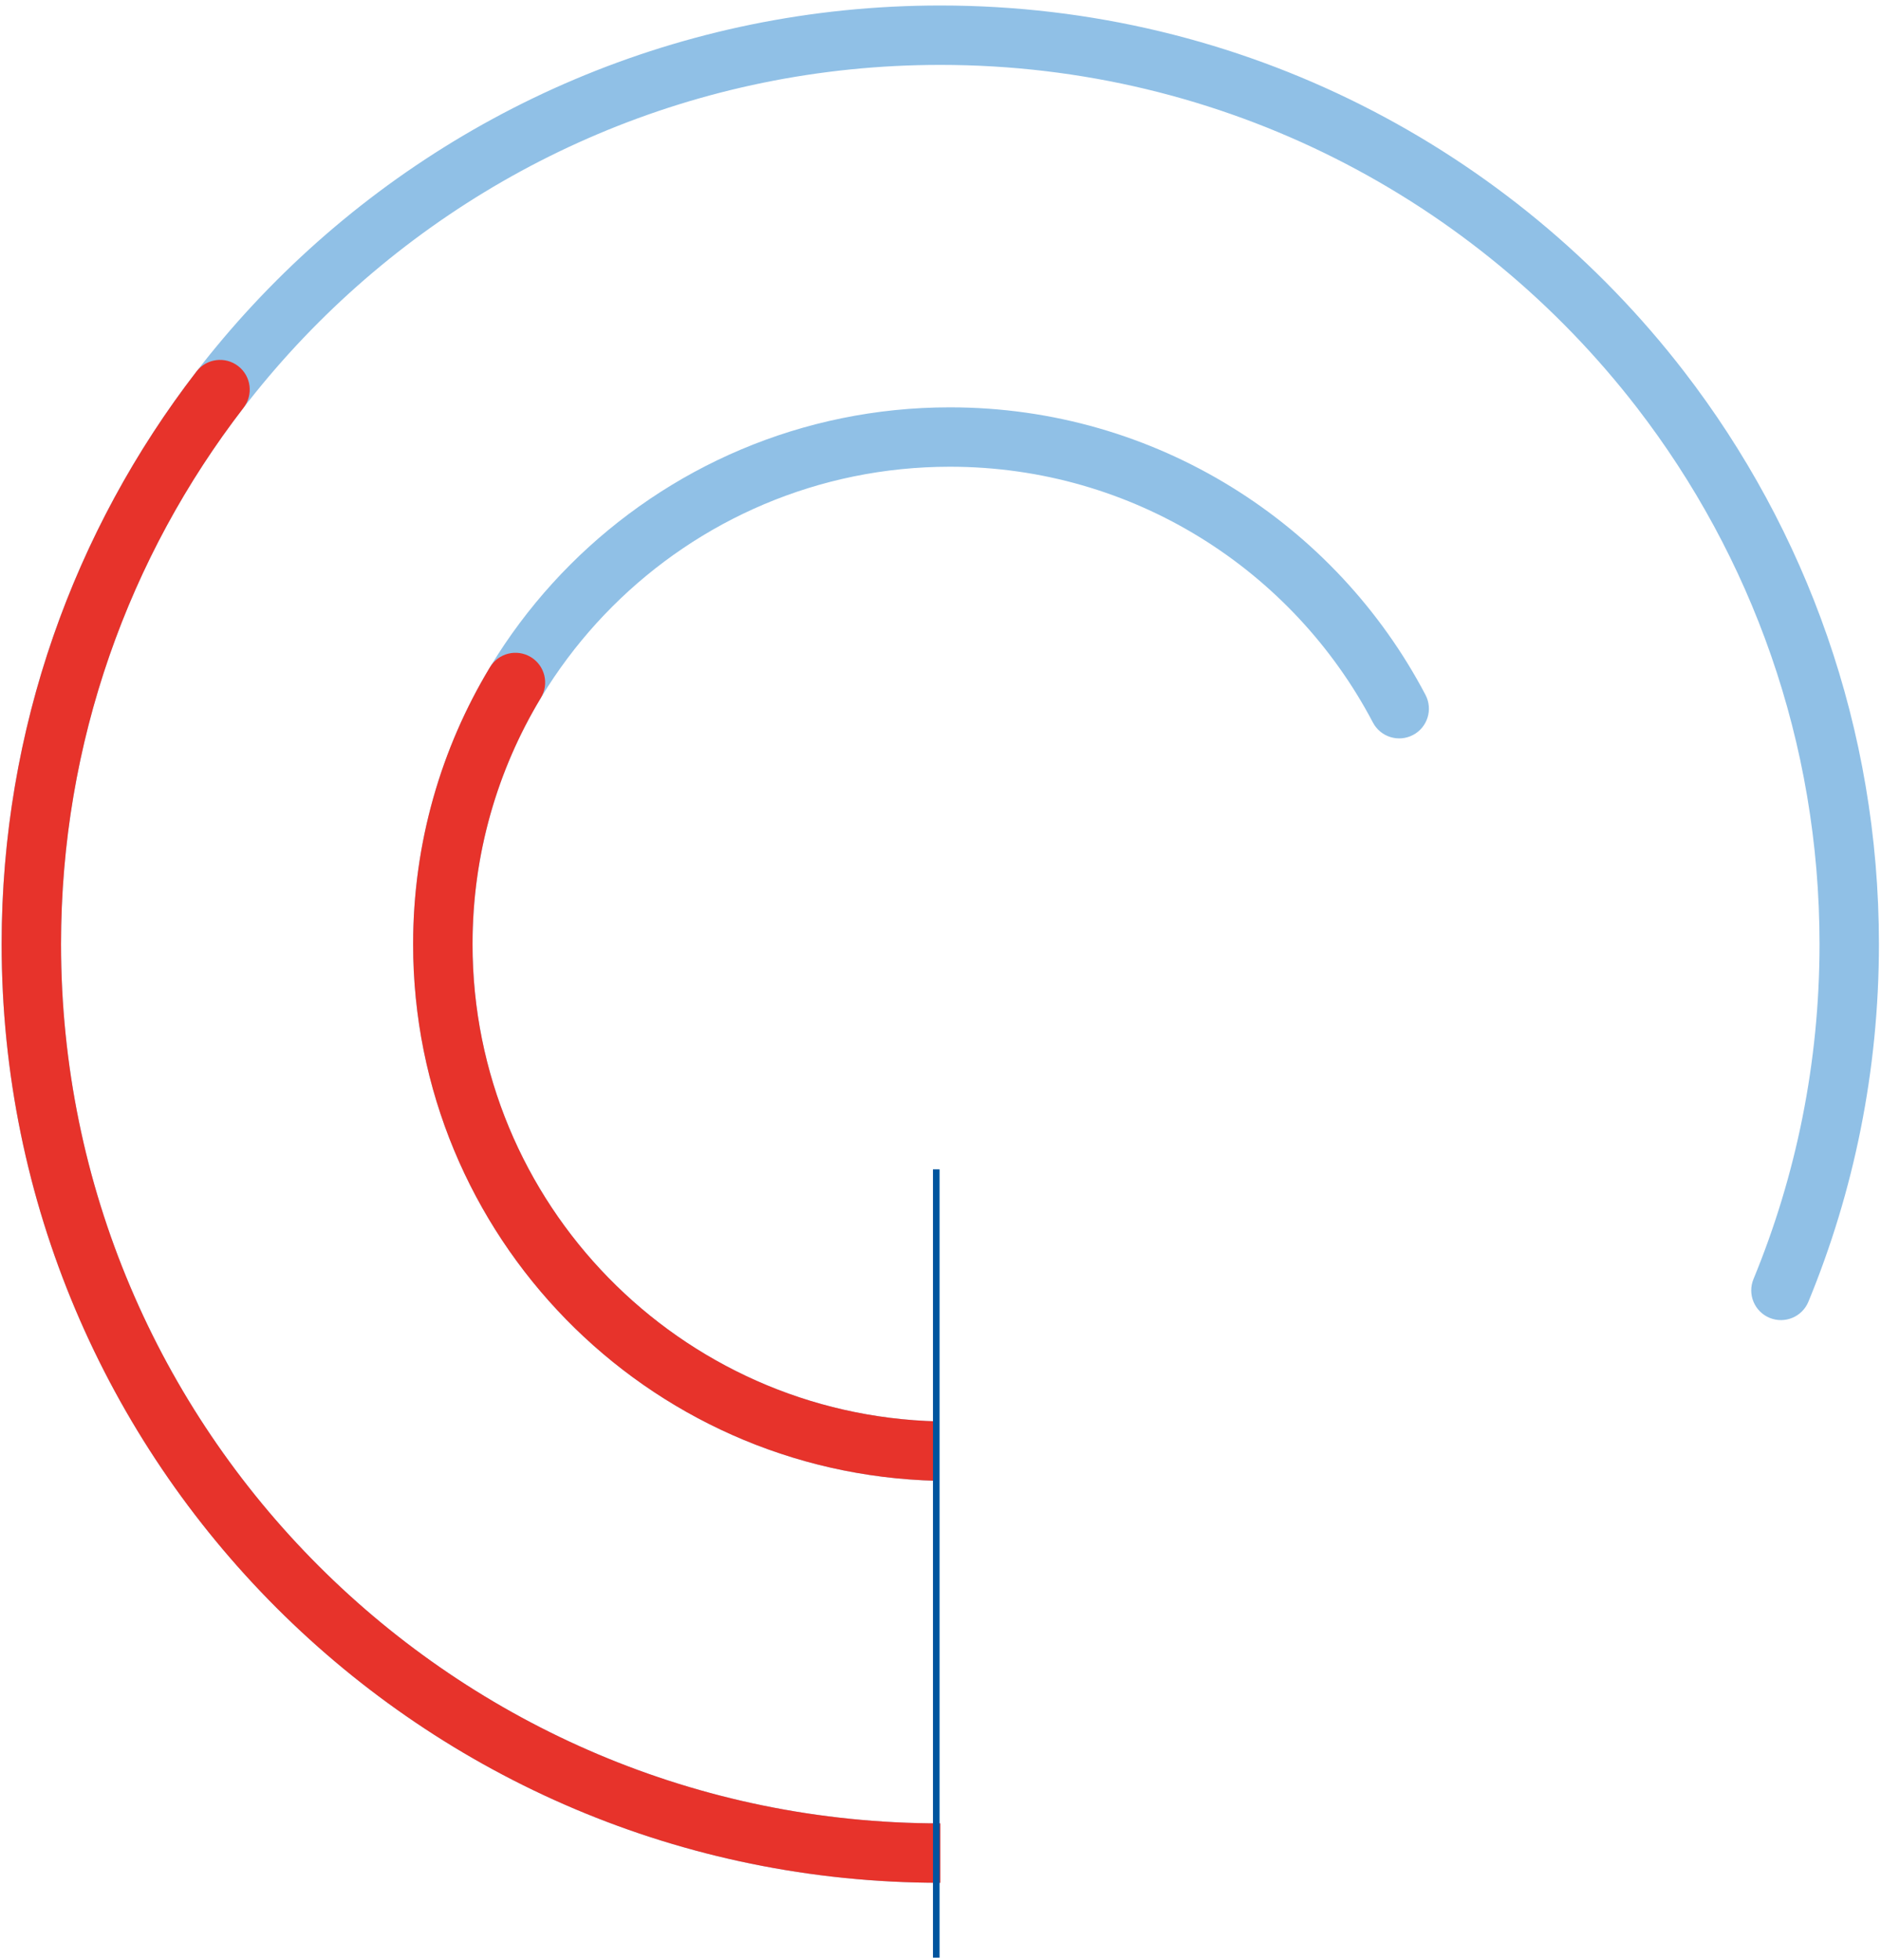<svg width="285" height="297" viewBox="0 0 285 297" fill="none" xmlns="http://www.w3.org/2000/svg">
<path d="M251.594 59.031L248.031 61.779L251.594 59.031ZM265.68 193.801C264.732 196.099 265.827 198.729 268.124 199.677C270.422 200.624 273.053 199.53 274 197.232L265.68 193.801ZM9.248 143.052C9.248 69.478 68.892 9.833 142.467 9.833L142.467 0.833C63.921 0.833 0.248 64.507 0.248 143.052L9.248 143.052ZM142.467 276.271C68.892 276.271 9.248 216.627 9.248 143.052L0.248 143.052C0.248 221.598 63.921 285.271 142.467 285.271L142.467 276.271ZM142.467 9.833C185.442 9.833 223.663 30.177 248.031 61.779L255.158 56.283C229.16 22.567 188.35 0.833 142.467 0.833L142.467 9.833ZM248.031 61.779C265.373 84.27 275.686 112.45 275.686 143.052L284.686 143.052C284.686 110.393 273.672 80.294 255.158 56.283L248.031 61.779ZM275.686 143.052C275.686 161.03 272.127 178.166 265.68 193.801L274 197.232C280.888 180.527 284.686 162.228 284.686 143.052L275.686 143.052Z" fill="#90C0E6"/>
<path d="M36.903 61.779C38.42 59.811 38.055 56.985 36.087 55.468C34.119 53.95 31.293 54.315 29.776 56.283L36.903 61.779ZM142.467 276.271C68.892 276.271 9.248 216.627 9.248 143.052L0.248 143.052C0.248 221.598 63.921 285.271 142.467 285.271L142.467 276.271ZM9.248 143.052C9.248 112.45 19.561 84.27 36.903 61.779L29.776 56.283C11.262 80.294 0.248 110.393 0.248 143.052L9.248 143.052Z" fill="#E7332B"/>
<path d="M208.016 109.471C209.172 111.671 211.892 112.518 214.092 111.363C216.293 110.207 217.14 107.487 215.984 105.286L208.016 109.471ZM71.595 143.052C71.595 103.102 103.98 70.717 143.93 70.717V61.717C99.01 61.717 62.595 98.132 62.595 143.052H71.595ZM143.93 70.717C171.751 70.717 195.912 86.421 208.016 109.471L215.984 105.286C202.386 79.393 175.226 61.717 143.93 61.717V70.717ZM142.111 215.365C103.003 214.401 71.595 182.394 71.595 143.052H62.595C62.595 187.29 97.911 223.278 141.889 224.363L142.111 215.365Z" fill="#90C0E6"/>
<path d="M81.952 105.733C83.236 103.605 82.552 100.839 80.424 99.555C78.296 98.271 75.53 98.954 74.246 101.082L81.952 105.733ZM142.111 215.365C103.003 214.401 71.595 182.394 71.595 143.052H62.595C62.595 187.29 97.911 223.278 141.889 224.363L142.111 215.365ZM71.595 143.052C71.595 129.39 75.378 116.625 81.952 105.733L74.246 101.082C66.85 113.339 62.595 127.705 62.595 143.052H71.595Z" fill="#E7332B"/>
<path d="M141.857 296.615L141.857 177.177" stroke="#00549E"/>
</svg>
